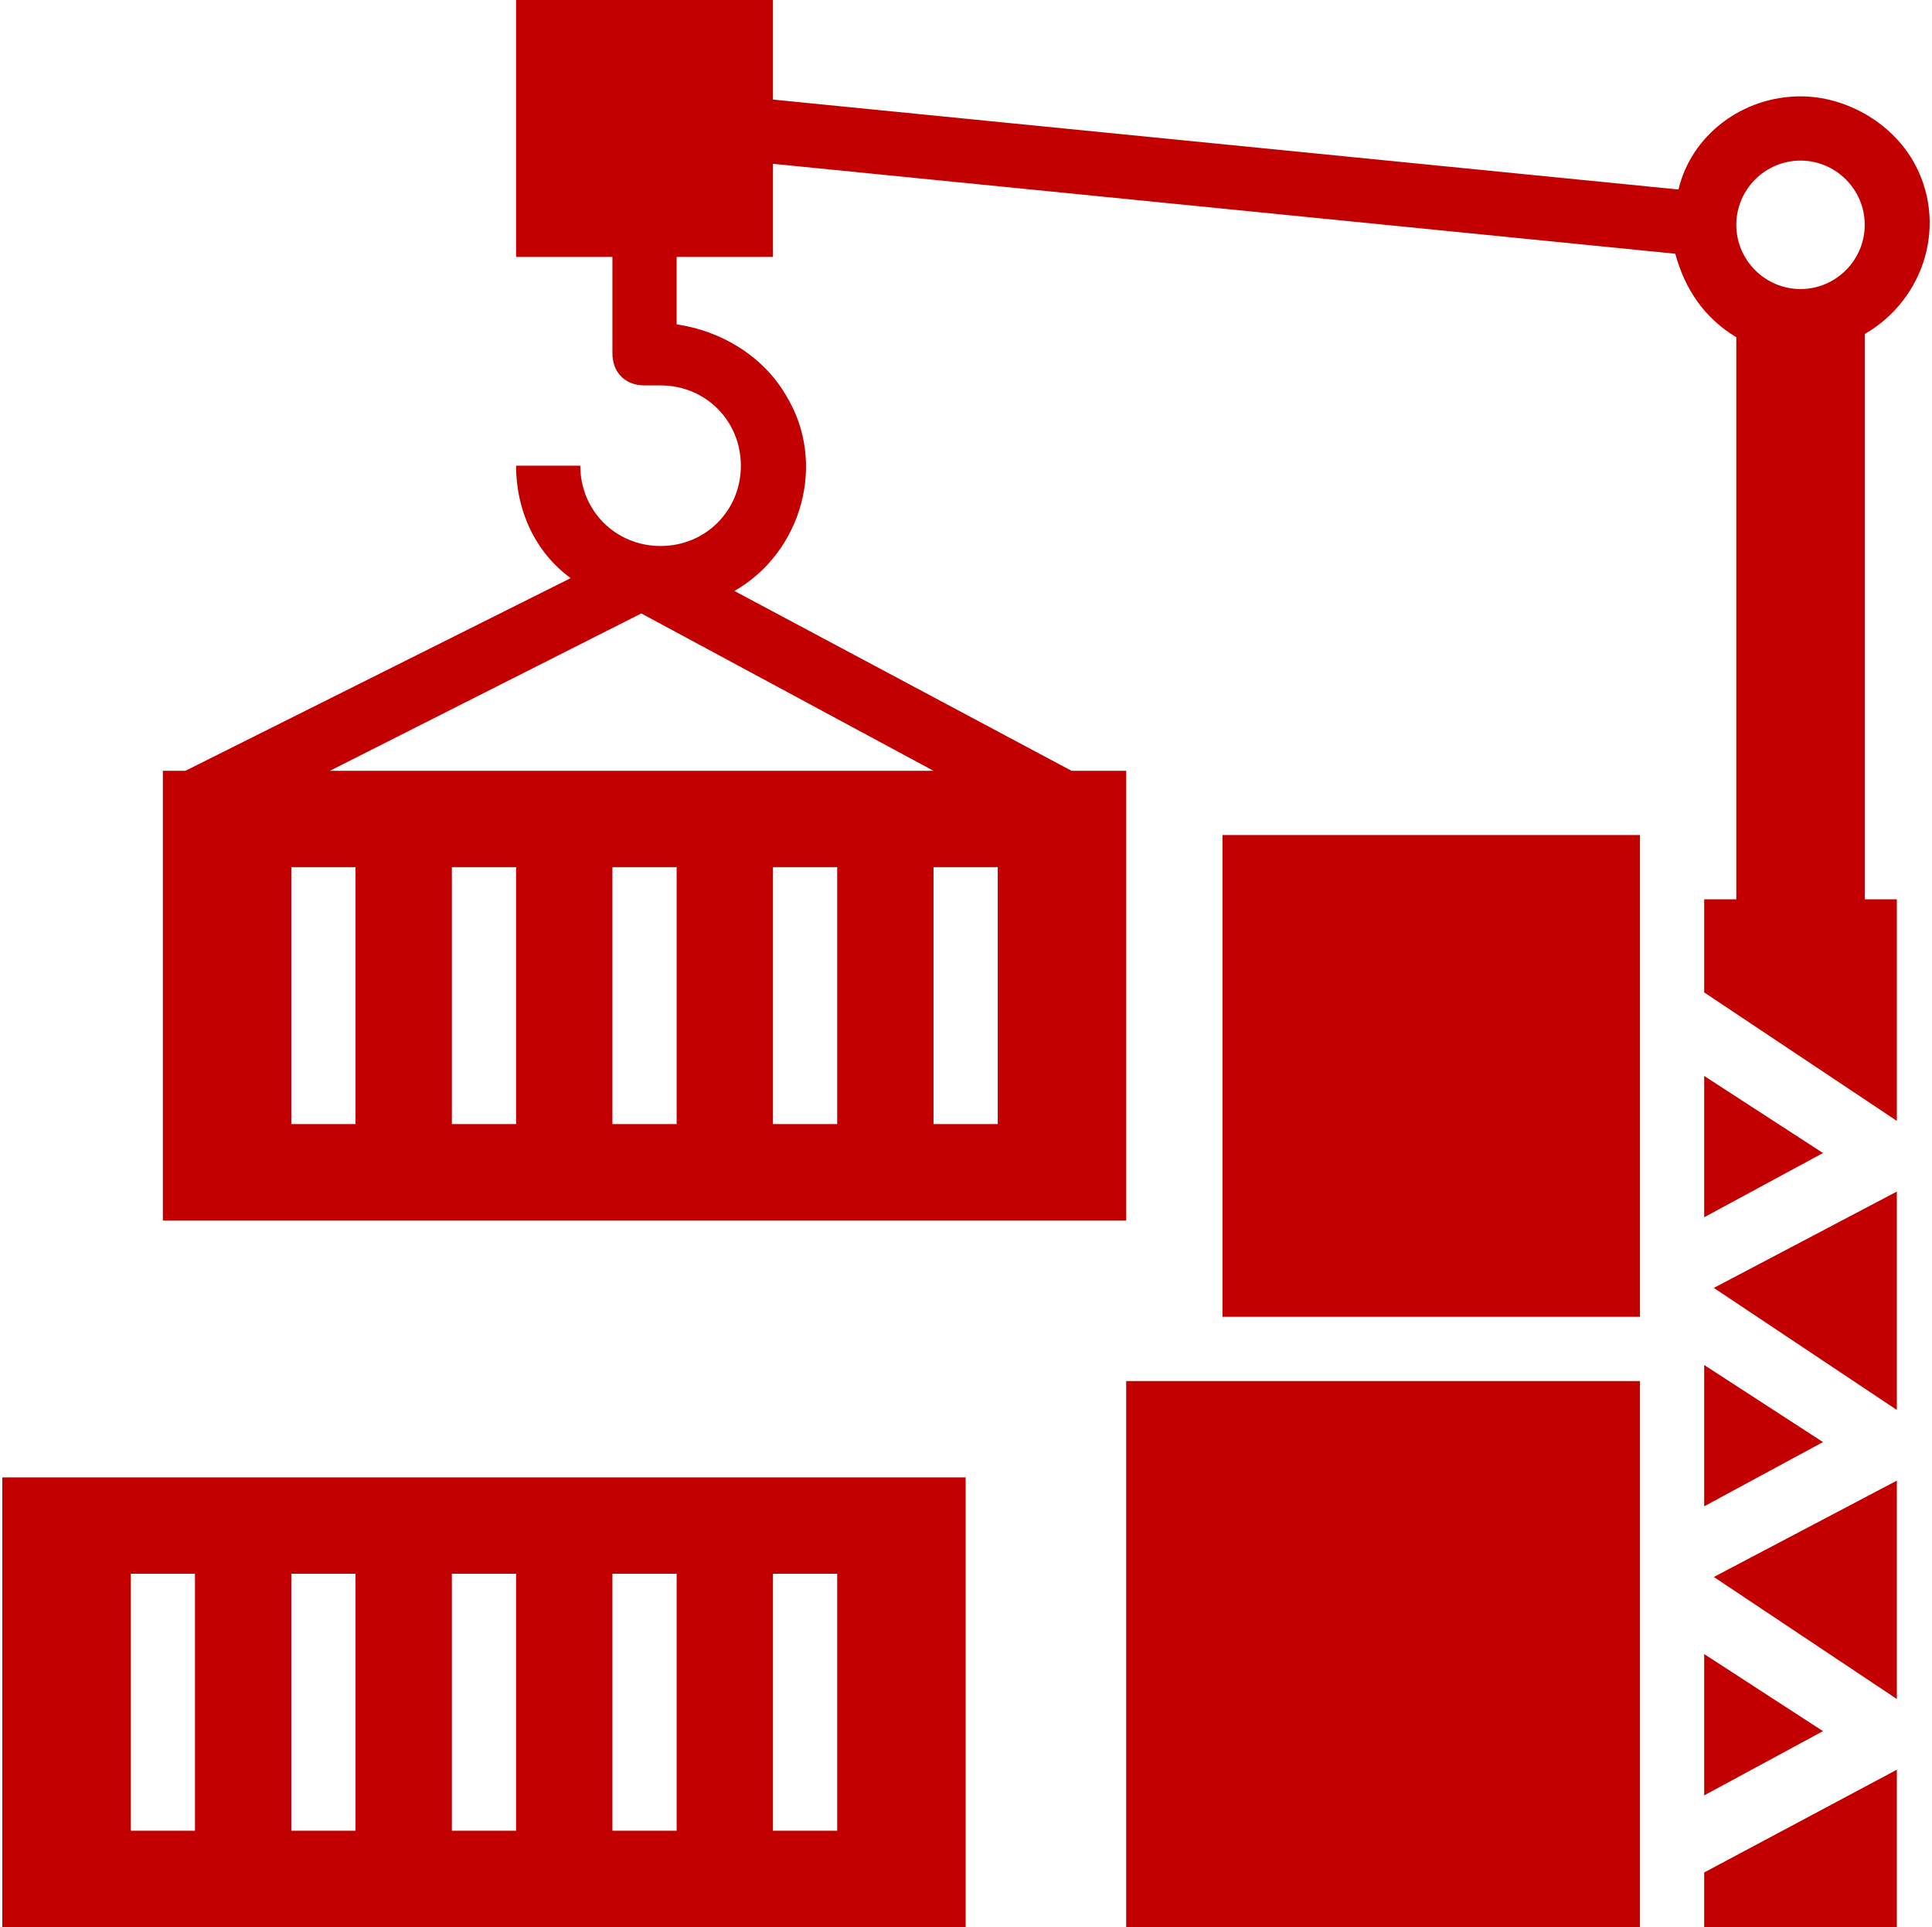 <?xml version="1.0" encoding="utf-8"?>
<!-- Generator: Adobe Illustrator 15.1.0, SVG Export Plug-In . SVG Version: 6.00 Build 0)  -->
<!DOCTYPE svg PUBLIC "-//W3C//DTD SVG 1.1//EN" "http://www.w3.org/Graphics/SVG/1.1/DTD/svg11.dtd">
<svg version="1.1" id="Layer_1" xmlns="http://www.w3.org/2000/svg" xmlns:xlink="http://www.w3.org/1999/xlink" x="0px" y="0px"
	 width="36.1" height="36" viewBox="100 0 600.228 600" enable-background="new 100 0 600.228 600" xml:space="preserve">
<path fill="#C30000" d="M400,460H100v140h300V460z M160,570h-20v-80h20V570z M210,570h-20v-80h20V570z M260,570h-20v-80h20V570z M310,570h-20v-80
	h20V570z M360,570h-20v-80h20V570z"/>
<rect fill="#C30000" x="450" y="430" width="160" height="170"/>
<rect fill="#C30000" x="480" y="260" width="130" height="150"/>
<polygon fill="#C30000" points="630,469 667,449 630,425 "/>
<polygon fill="#C30000" points="630,379 667,359 630,335 "/>
<polygon fill="#C30000" points="690,371 633,401 690,439 "/>
<polygon fill="#C30000" points="630,600 690,600 690,551 630,583 "/>
<polygon fill="#C30000" points="630,559 667,539 630,515 "/>
<polygon fill="#C30000" points="690,529 690,461 633,491 "/>
<path fill="#C30000" d="M660,30c-18,0-34,12-38,29L340,31V0h-80v80h30v30c0,6,4,10,10,10l0,0h5c14,0,25,11,25,25s-11,25-25,25s-25-11-25-25h-20
	c0,14,6,27,17,35l-120,60h-7v140h300V240h-17l-105-56c21-12,29-40,16-61c-7-12-20-20-34-22V80h30V51l281,28c3,11,9,20,19,26v175h-10
	v29l60,40v-69h-10V104c19-11,26-35,15-54C688,38,674,30,660,30z M210,350h-20v-80h20V350z M260,350h-20v-80h20V350z M310,350h-20
	v-80h20V350z M360,350h-20v-80h20V350z M410,350h-20v-80h20V350z M390,240H202l97-49L390,240z M660,90c-11,0-20-9-20-20s9-20,20-20
	s20,9,20,20S671,90,660,90z"/>
</svg>

